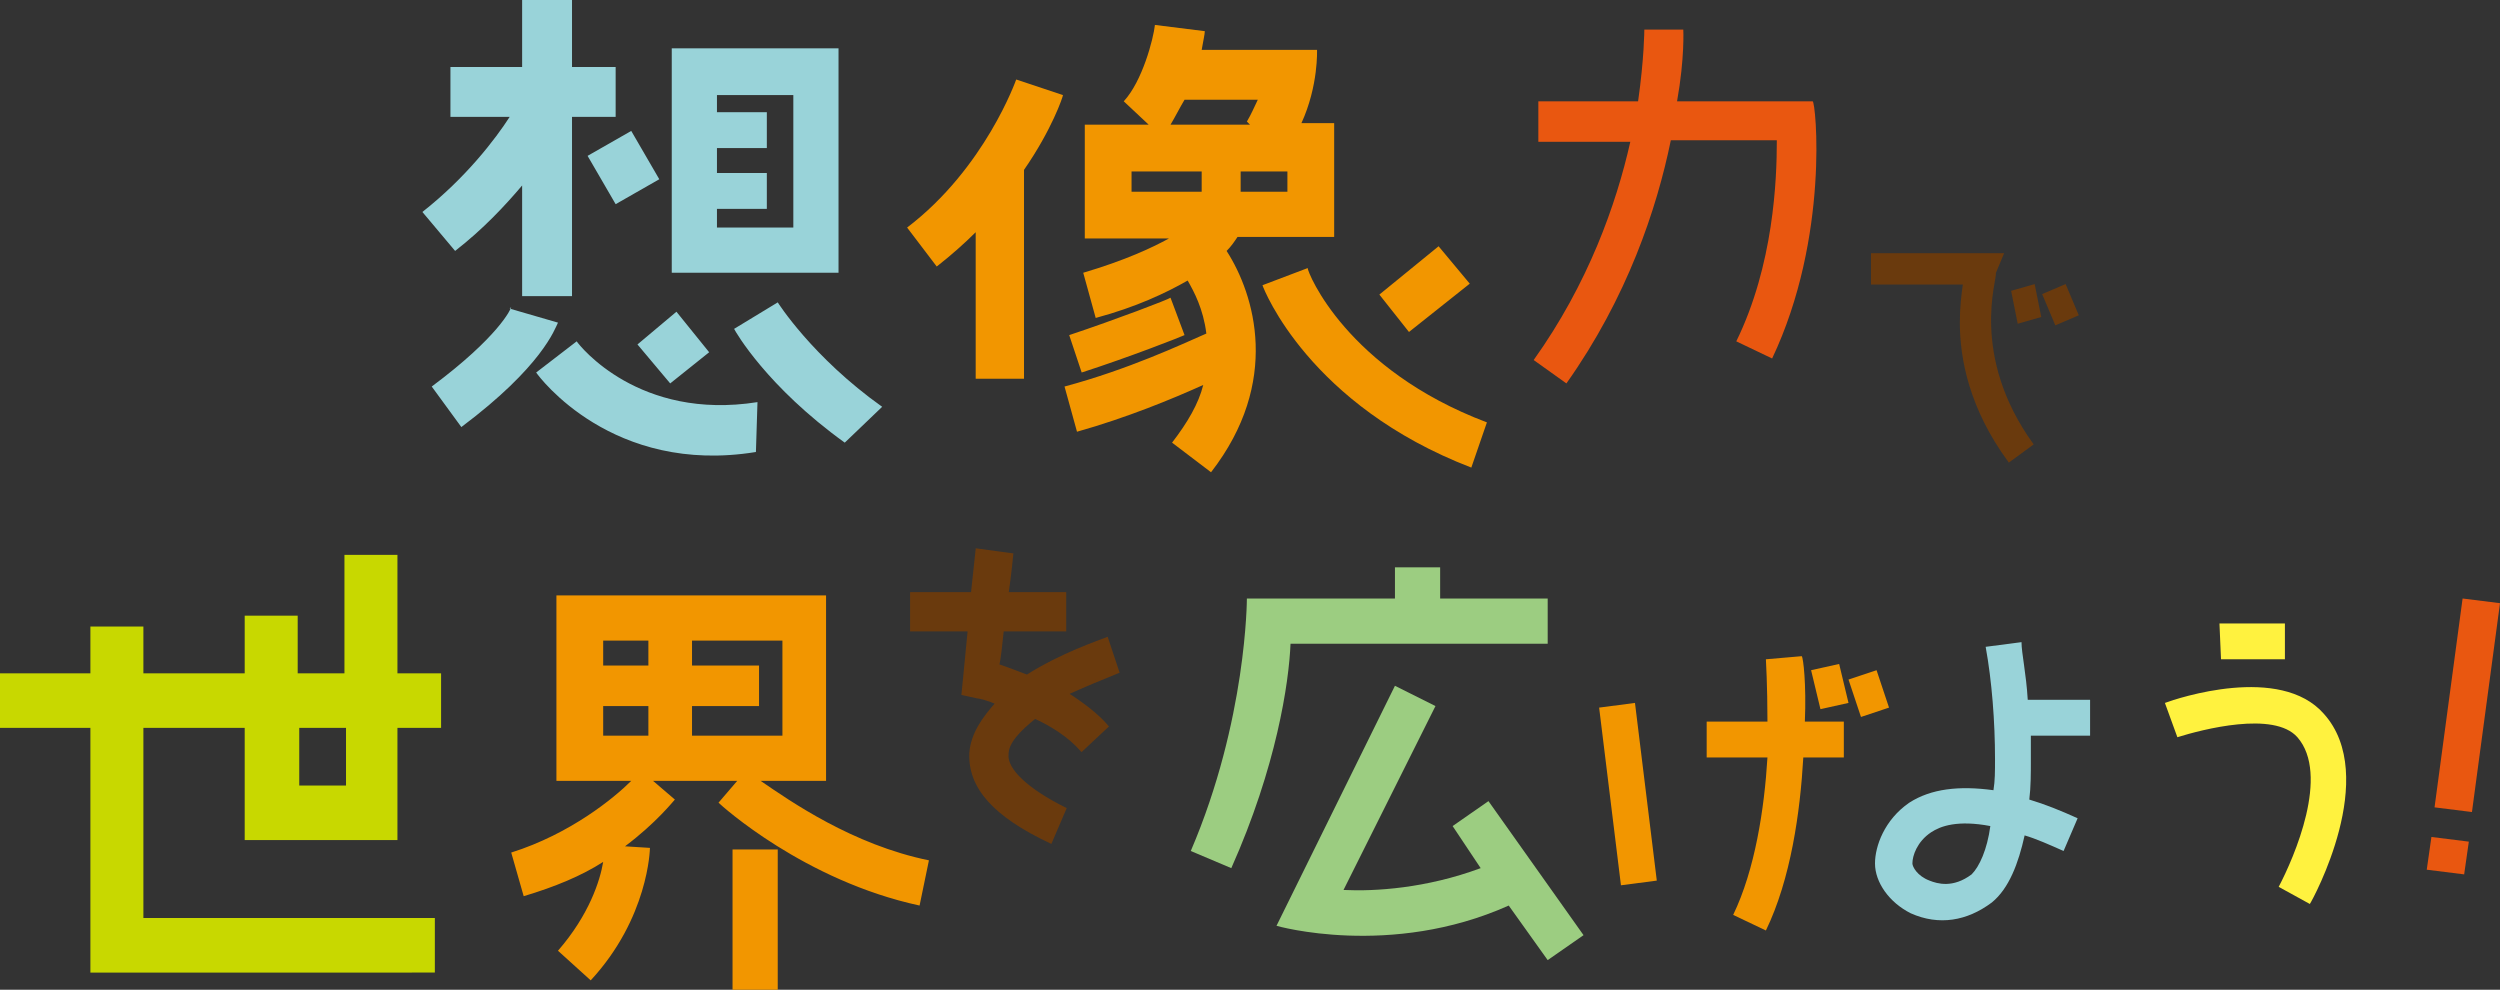 <?xml version="1.0" encoding="utf-8"?>
<!-- Generator: Adobe Illustrator 27.5.0, SVG Export Plug-In . SVG Version: 6.00 Build 0)  -->
<svg version="1.1" id="レイヤー_1" xmlns="http://www.w3.org/2000/svg" xmlns:xlink="http://www.w3.org/1999/xlink" x="0px"
	 y="0px" viewBox="0 0 160.4 63.5" style="enable-background:new 0 0 160.4 63.5;" xml:space="preserve">
<rect x="0" y="0" width="160.4" height="63.5" fill="#333333" stroke="none"/>
<style type="text/css">
	.st0{fill:#99D3D9;}
	.st1{fill:#F29600;}
	.st2{fill:#E95710;}
	.st3{fill:#6A3A0D;stroke:#6A3A0D;stroke-width:0.114;}
	.st4{fill:#C8D800;}
	.st5{fill:#6A3A0D;stroke:#6A3A0D;stroke-width:0.217;}
	.st6{fill:#9CCD81;}
	.st7{fill:#FFF23F;}
</style>
<g>
	<path class="st0" d="M32.7,7.5h-3.8V4.3h4.6V0h3.2v4.3h2.8v3.2h-2.8V19h-3.2v-7.1c-1.1,1.3-2.5,2.8-4.3,4.2l-2.1-2.5
		C29.9,11.4,31.8,8.9,32.7,7.5z M35.8,20.7c-0.2,0.4-1,2.8-6.2,6.7l-1.9-2.6c4.3-3.2,5.1-5,5.1-5.1l-0.1,0.1L35.8,20.7z M48.6,25.8
		L48.5,29c-9.2,1.5-13.9-4.8-14.1-5.1l2.6-2C37.2,22.2,41,27,48.6,25.8z M37.7,10l2.8-1.6l1.8,3.1l-2.8,1.6L37.7,10z M40.9,22.1
		l2.5-2.1l2.1,2.6l-2.5,2L40.9,22.1z M53.8,17.5H43.1V3.1h10.7V17.5z M50.9,6.1H46v1.1h3.2v2.3H46v1.6h3.2v2.3H46v1.2h4.9V6.1z
		 M56.6,26.1l-2.4,2.3c-5-3.6-7-7.1-7.1-7.3l2.8-1.7C49.9,19.4,52.1,22.9,56.6,26.1z"/>
	<g>
		<path class="st1" d="M65.7,10.9v13.4h-3.1v-9.4c-0.7,0.7-1.6,1.5-2.5,2.2l-1.9-2.5c5-3.8,7-9.5,7-9.5l3,1
			C68.2,6.2,67.5,8.3,65.7,10.9z"/>
		<path class="st1" d="M78.7,16.1c1.8,2.8,3.5,8.4-1,14.2l-2.5-1.9c1-1.3,1.7-2.5,2-3.7c-2,0.9-4.9,2.1-8.1,3l-0.8-2.9
			c4.1-1.1,7.5-2.7,9.1-3.4c-0.2-1.6-0.8-2.7-1.2-3.4c-1.4,0.8-3.3,1.7-5.9,2.4l-0.8-2.9c2.7-0.8,4.4-1.6,5.5-2.2h-5.4V8h4.1
			l-1.6-1.5c1.2-1.3,1.9-4,2-4.9L77.3,2c0,0.2-0.1,0.6-0.2,1.2h7.4c0,0,0.1,2.3-1,4.7h2.1v7.3h-6.2C79.2,15.5,79,15.8,78.7,16.1z
			 M76,21.5c-0.2,0.1-3.5,1.4-6.6,2.4l-0.8-2.4c3-1,6.4-2.3,6.5-2.4L76,21.5z M72.6,12.3h4.5V11h-4.5V12.3z M75.1,8h5.1L80,7.8
			c0.3-0.5,0.5-1,0.7-1.4H76C75.7,6.9,75.4,7.5,75.1,8z M82.6,11h-3v1.3h3V11z M95.4,27.1L94.4,30C84,26,81.1,18.6,81,18.3l2.9-1.1
			C83.9,17.5,86.4,23.7,95.4,27.1z M90.4,21.3l-1.9-2.4l3.8-3.1l2,2.4L90.4,21.3z"/>
	</g>
	<path class="st2" d="M113.7,23l-2.3-1.1c2.4-4.9,2.6-10.4,2.6-12.8V9h-6.8c-0.9,4.4-2.8,10.1-6.7,15.6l-2.1-1.5
		c3.5-4.9,5.3-10,6.2-14h-5.9V6.5h6.4c0.4-2.8,0.4-4.6,0.4-4.6h2.5c0,0,0.1,1.8-0.4,4.6h8.7C116.5,6.5,117.4,15.2,113.7,23z"/>
	<path class="st3" d="M130.4,28.5l-1.5,1.1c-2.5-3.4-3.1-6.6-3.1-8.9c0-1,0.1-1.8,0.2-2.5h-5.9v-1.9h7.1l1.3,0l-0.5,1.2
		C128.1,17.9,126.3,22.8,130.4,28.5z M130.5,18.3l0.4,2l-1.4,0.4l-0.4-2L130.5,18.3z M133.3,20.2l-1.4,0.6l-0.8-1.9l1.4-0.6
		L133.3,20.2z"/>
	<path class="st4" d="M15.7,53.9v-7.2H9.2v12.2h18.7v3.5H5.8V46.7H0v-3.5h5.8v-3h3.4v3h6.5v-3.7h3.4v3.7h3v-7.6h3.4v7.6h2.8v3.5
		h-2.8v7.2H15.7z M19.2,46.7v3.7h3v-3.7H19.2z"/>
	<path class="st1" d="M59.6,55.2L59,58.1c-7.4-1.6-12.7-6.4-12.9-6.6l1.2-1.4h-5.4l1.4,1.2c-0.1,0.1-1.2,1.5-3.2,3l1.6,0.1
		c0,0.1-0.1,4.5-3.8,8.5l-2.1-1.9c2-2.3,2.7-4.5,2.9-5.7c-1.4,0.9-3.1,1.6-5.1,2.2l-0.8-2.8c3.8-1.2,6.6-3.5,7.7-4.6h-4.8V38.2h17.3
		v11.9h-4.2C50.7,51.4,54.7,54.2,59.6,55.2z M38.7,41.1v1.6h2.9v-1.6H38.7z M38.7,47.2h2.9v-1.9h-2.9V47.2z M50.2,41.1h-5.8v1.6h4.3
		v2.6h-4.3v1.9h5.8V41.1z M47,54.5h2.9v9H47V54.5z"/>
	<path class="st5" d="M71,46.6l-1.6,1.5c-0.8-0.9-1.9-1.6-3-2.1c-1,0.8-1.8,1.6-1.8,2.4c-0.1,1,1.3,2.3,3.7,3.5L67.4,54
		c-3.6-1.7-5.2-3.5-5.1-5.7c0.1-1.2,0.8-2.2,1.7-3.2c-0.7-0.3-1.2-0.4-1.3-0.4l-0.9-0.2l0.1-1l0.3-3.1h-3.7v-2.3h3.9l0.3-2.8
		l2.2,0.3c0,0-0.1,1.1-0.3,2.5h3.7v2.3h-4c-0.1,1-0.2,1.9-0.3,2.3c0.6,0.2,1.1,0.4,1.9,0.7c2.2-1.4,4.6-2.2,5.1-2.4l0.7,2.1
		c-1,0.4-2.2,0.9-3.3,1.4C69.5,45.2,70.4,45.9,71,46.6z"/>
	<path class="st6" d="M82.8,41.3c-0.1,2.5-0.9,7.9-3.8,14.4l-2.6-1.1C80,46.2,80,38.4,80,38.4h9.5v-2h2.9v2h6.9v2.9H82.8z
		 M99.3,61.6l-2.5-3.5c-7.6,3.4-14.9,1.3-14.9,1.3L89.5,44l2.6,1.3l-5.9,11.8c2,0.1,5.3-0.1,8.8-1.4L93.2,53l2.3-1.6l6.1,8.6
		L99.3,61.6z"/>
	<path class="st1" d="M104.9,45.1l1.4,11.4l-2.3,0.3l-1.4-11.4L104.9,45.1z M115.8,46.3l2.5,0l0,2.3l-2.6,0
		c-0.2,3.5-0.8,7.8-2.4,11.1l-2.1-1c1.4-2.9,2-6.8,2.2-10.1l-3.9,0l0-2.3l3.9,0c0-2.3-0.1-4-0.1-4l2.3-0.2
		C115.7,42.2,115.9,43.9,115.8,46.3z M118,42.6l0.6,2.5l-1.8,0.4l-0.6-2.5L118,42.6z M121.2,45.4l-1.8,0.6l-0.8-2.4l1.8-0.6
		L121.2,45.4z"/>
	<path class="st0" d="M134.1,47.2h-3.8v1.6c0,0.8,0,1.7-0.1,2.5c1,0.3,2,0.7,3.1,1.2l-0.9,2.1c-0.9-0.4-1.8-0.8-2.5-1
		c-0.4,1.8-1,3.4-2.1,4.3c-1.6,1.2-3.4,1.5-5.2,0.7c-1.4-0.7-2.3-2-2.3-3.2c0-1.1,0.6-2.8,2.2-3.9c1.4-0.9,3.2-1.1,5.4-0.8
		c0.1-0.6,0.1-1.2,0.1-2c0-2.4-0.2-5-0.6-7.2l2.3-0.3c0,0.7,0.3,2,0.4,3.7h4L134.1,47.2L134.1,47.2z M127.7,53
		c-2.1-0.4-3.2,0-3.8,0.4c-0.9,0.6-1.2,1.5-1.2,2c0,0.2,0.3,0.8,1.1,1.1c0.5,0.2,1.5,0.5,2.7-0.4C127,55.6,127.5,54.5,127.7,53z"/>
	<path class="st7" d="M148.2,58l-2-1.1c1-1.9,3.3-7.2,1.2-9.6c-1.5-1.7-6.1-0.5-7.7,0l-0.8-2.2c0.8-0.3,7.4-2.5,10.2,0.7
		C152.7,49.8,148.4,57.7,148.2,58z M142.5,42.3l-0.1-2.3l4.2,0v2.3L142.5,42.3z"/>
	<path class="st2" d="M160.4,38.7l-1.8,13.4l-2.4-0.3l1.8-13.4L160.4,38.7z M156,53.7l2.4,0.3l-0.3,2.1l-2.4-0.3L156,53.7z"/>
</g>
</svg>
